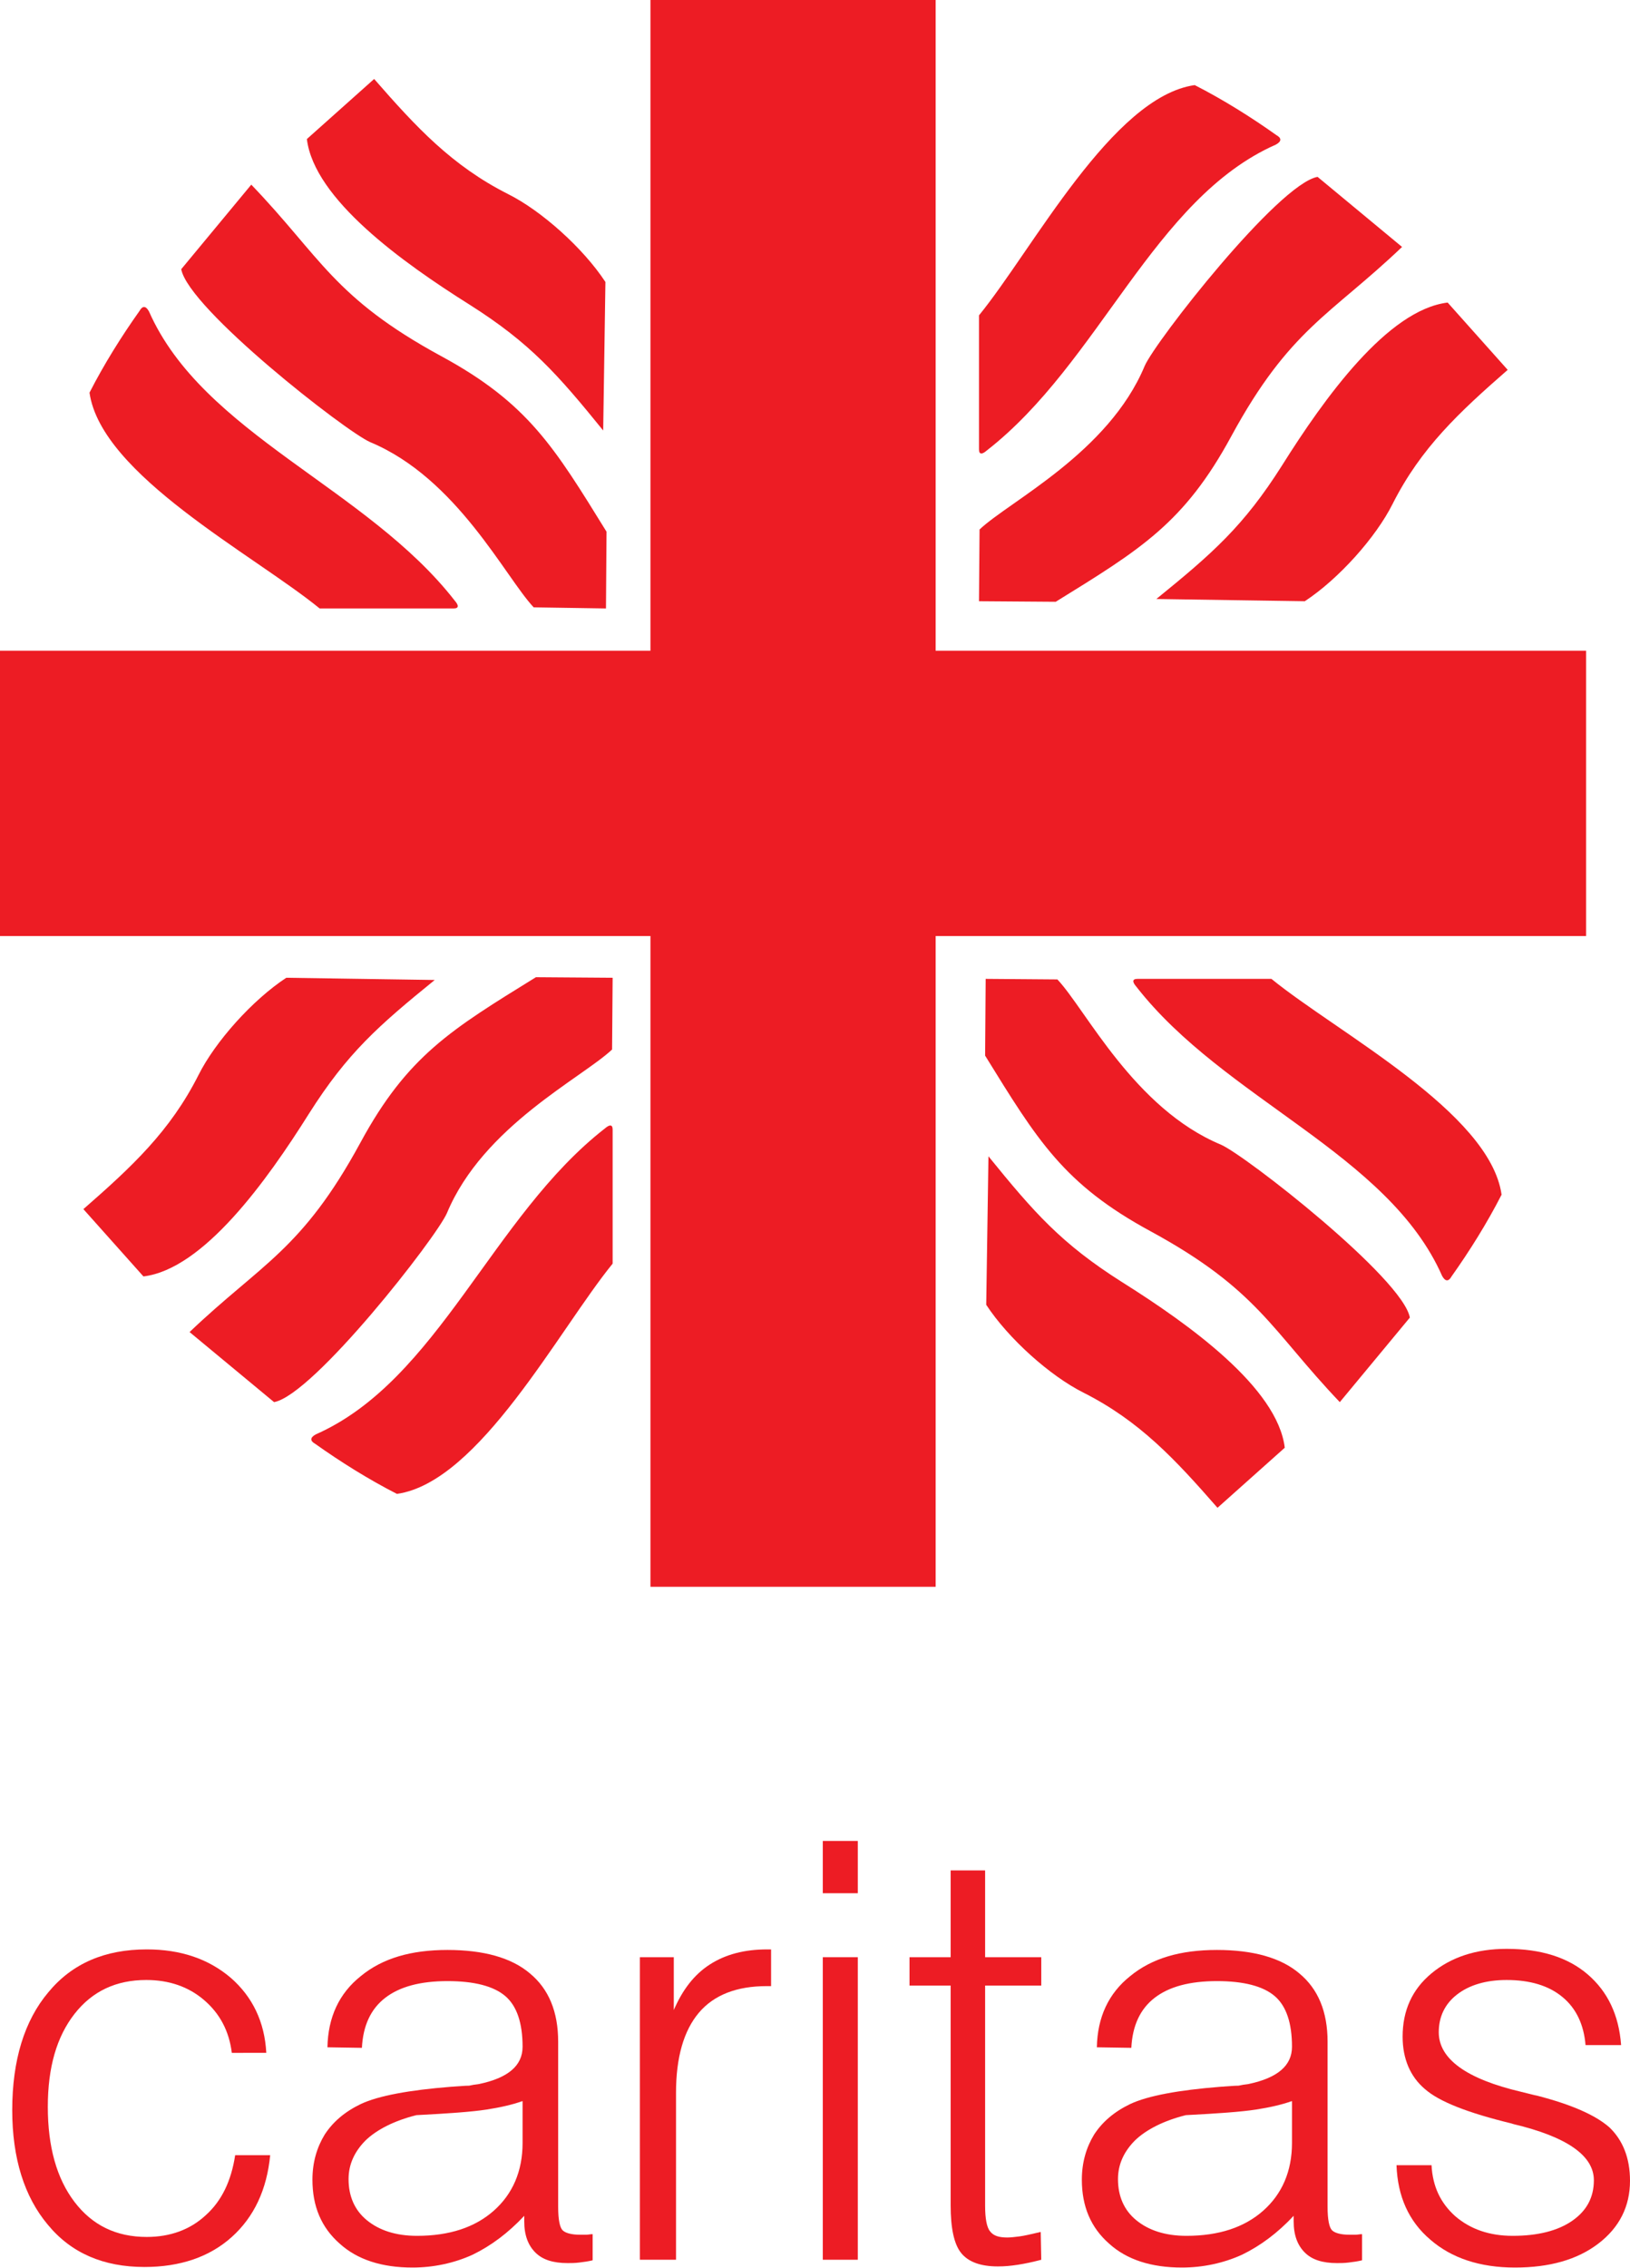 <!-- Generator: Adobe Illustrator 23.0.0, SVG Export Plug-In  -->
<svg version="1.1" xmlns="http://www.w3.org/2000/svg" xmlns:xlink="http://www.w3.org/1999/xlink" x="0px" y="0px" width="29.32px"
	 height="40.78px" viewBox="0 0 29.32 40.78" style="enable-background:new 0 0 29.32 40.78;" xml:space="preserve">
<defs>
</defs>
<g>
	<path style="fill-rule:evenodd;clip-rule:evenodd;fill:#ED1C24;" d="M11.02,22.72c-0.97,1.19-2.4,3.93-3.88,4.14
		c-0.51-0.26-1.02-0.58-1.47-0.9c-0.09-0.05-0.1-0.11,0.01-0.17c2.2-0.97,3.17-3.92,5.2-5.5c0.08-0.07,0.14-0.08,0.14,0.02
		C11.02,21.13,11.02,21.92,11.02,22.72 M11.01,18.87c-0.54,0.51-2.32,1.38-2.97,2.94c-0.19,0.44-2.4,3.27-3.11,3.4l-1.52-1.26
		c1.29-1.23,2.02-1.47,3.07-3.4c0.85-1.57,1.64-2.04,3.16-2.98l1.38,0.01L11.01,18.87z M7.82,17.62c-1.01,0.82-1.57,1.31-2.26,2.4
		c-0.76,1.21-1.9,2.8-2.98,2.93L1.5,21.74c0.87-0.76,1.56-1.4,2.07-2.41c0.3-0.6,0.97-1.35,1.58-1.75L7.82,17.62z M22.87,17.6
		c1.19,0.97,3.93,2.4,4.14,3.88c-0.26,0.51-0.58,1.02-0.9,1.47c-0.05,0.09-0.11,0.1-0.17-0.01c-0.97-2.2-3.92-3.17-5.5-5.2
		c-0.07-0.08-0.08-0.14,0.02-0.14C21.28,17.6,22.08,17.6,22.87,17.6z M19.02,17.61c0.51,0.54,1.38,2.32,2.94,2.97
		c0.44,0.19,3.27,2.4,3.4,3.11l-1.26,1.52c-1.23-1.29-1.47-2.02-3.4-3.07c-1.57-0.85-2.04-1.64-2.98-3.16l0.01-1.38L19.02,17.61z
		 M17.78,20.79c0.82,1.01,1.31,1.57,2.4,2.26c1.21,0.76,2.8,1.9,2.93,2.98l-1.21,1.08c-0.76-0.87-1.4-1.56-2.41-2.07
		c-0.6-0.3-1.35-0.97-1.75-1.58L17.78,20.79z M17.61,5.67c0.97-1.19,2.4-3.93,3.88-4.14c0.51,0.26,1.02,0.58,1.47,0.9
		c0.09,0.05,0.1,0.11-0.01,0.17c-2.2,0.97-3.17,3.92-5.2,5.5c-0.08,0.07-0.14,0.08-0.14-0.02C17.61,7.26,17.61,6.46,17.61,5.67z
		 M17.62,9.52c0.54-0.51,2.32-1.38,2.97-2.94c0.19-0.44,2.4-3.27,3.11-3.4l1.52,1.26c-1.29,1.23-2.02,1.47-3.07,3.4
		c-0.85,1.57-1.64,2.04-3.16,2.98l-1.38-0.01L17.62,9.52z M20.8,10.77c1.01-0.82,1.57-1.31,2.26-2.4c0.76-1.21,1.9-2.8,2.98-2.93
		l1.08,1.21c-0.87,0.76-1.56,1.4-2.07,2.41c-0.3,0.6-0.97,1.35-1.58,1.75L20.8,10.77z M5.75,10.94c-1.19-0.97-3.93-2.4-4.14-3.88
		c0.26-0.51,0.58-1.02,0.9-1.47c0.05-0.09,0.11-0.1,0.17,0.01c0.97,2.2,3.92,3.17,5.5,5.2c0.07,0.08,0.08,0.14-0.02,0.14
		C7.34,10.94,6.55,10.94,5.75,10.94z M9.6,10.92c-0.51-0.54-1.38-2.32-2.94-2.97c-0.44-0.19-3.27-2.4-3.4-3.11l1.26-1.52
		C5.77,4.62,6,5.35,7.93,6.4c1.57,0.85,2.04,1.64,2.98,3.16l-0.01,1.38L9.6,10.92z M10.85,7.74c-0.82-1.01-1.31-1.57-2.4-2.26
		c-1.21-0.76-2.8-1.9-2.93-2.98l1.21-1.08c0.76,0.87,1.4,1.56,2.41,2.07c0.6,0.3,1.35,0.97,1.75,1.58L10.85,7.74z M0,11.7h11.7V0
		h5.13v11.7h11.7v5.13h-11.7v11.7H11.7v-11.7H0V11.7z"/>
	<path style="fill:#ED1C24;" d="M4.23,38.75h0.63c-0.06,0.62-0.29,1.11-0.69,1.47c-0.4,0.36-0.93,0.54-1.57,0.54
		c-0.74,0-1.32-0.25-1.74-0.76c-0.42-0.5-0.64-1.19-0.64-2.06c0-0.9,0.22-1.61,0.65-2.12c0.43-0.52,1.02-0.77,1.77-0.77
		c0.61,0,1.11,0.17,1.51,0.51c0.39,0.34,0.61,0.79,0.64,1.35H4.17c-0.05-0.4-0.22-0.71-0.5-0.95c-0.28-0.24-0.63-0.36-1.04-0.36
		c-0.54,0-0.97,0.2-1.29,0.61c-0.32,0.41-0.48,0.96-0.48,1.67c0,0.72,0.16,1.29,0.48,1.71c0.32,0.42,0.75,0.63,1.3,0.63
		c0.42,0,0.78-0.13,1.06-0.39C3.99,39.57,4.16,39.21,4.23,38.75"/>
	<path style="fill:#ED1C24;" d="M9.43,39.84c-0.29,0.31-0.6,0.54-0.93,0.7c-0.33,0.15-0.7,0.23-1.08,0.23
		c-0.55,0-0.99-0.14-1.31-0.43c-0.33-0.29-0.49-0.67-0.49-1.15c0-0.31,0.08-0.58,0.22-0.81c0.15-0.23,0.36-0.41,0.65-0.55
		c0.32-0.15,0.87-0.25,1.62-0.31c0.15-0.01,0.26-0.02,0.33-0.02c0.04-0.01,0.1-0.02,0.18-0.03c0.52-0.11,0.78-0.33,0.78-0.67
		c0-0.42-0.1-0.73-0.31-0.91c-0.21-0.18-0.56-0.27-1.04-0.27c-0.49,0-0.86,0.1-1.12,0.3c-0.26,0.2-0.4,0.5-0.42,0.9l-0.62-0.01
		c0.01-0.54,0.21-0.97,0.6-1.28c0.39-0.32,0.9-0.47,1.56-0.47c0.65,0,1.15,0.14,1.48,0.42c0.34,0.28,0.51,0.69,0.51,1.23v2.97
		c0,0.23,0.03,0.37,0.08,0.42c0.05,0.05,0.16,0.08,0.31,0.08c0.05,0,0.09,0,0.12,0c0.03,0,0.07-0.01,0.11-0.01v0.47
		c-0.08,0.02-0.16,0.03-0.24,0.04c-0.08,0.01-0.15,0.01-0.21,0.01c-0.26,0-0.45-0.06-0.58-0.19c-0.13-0.13-0.2-0.31-0.2-0.56V39.84z
		 M9.39,37.78c-0.17,0.06-0.38,0.11-0.64,0.15c-0.26,0.04-0.68,0.07-1.26,0.1c-0.4,0.1-0.71,0.26-0.91,0.45
		c-0.2,0.2-0.31,0.43-0.31,0.7c0,0.31,0.11,0.56,0.33,0.74c0.22,0.18,0.52,0.28,0.9,0.28c0.58,0,1.04-0.15,1.38-0.45
		c0.34-0.3,0.52-0.71,0.52-1.22V37.78z"/>
	<path style="fill:#ED1C24;" d="M11.51,40.63v-5.44h0.61v0.95c0.16-0.37,0.37-0.64,0.65-0.82c0.28-0.18,0.62-0.27,1.03-0.27h0.07
		v0.66h-0.08c-0.54,0-0.95,0.16-1.22,0.48c-0.27,0.32-0.41,0.8-0.41,1.44v3H11.51z"/>
	<path style="fill:#ED1C24;" d="M14.8,40.63v-5.44h0.63v5.44H14.8z M14.8,34.04v-0.94h0.63v0.94H14.8z"/>
	<path style="fill:#ED1C24;" d="M17.72,33.63v1.56h1.01v0.51h-1.01v3.96c0,0.23,0.03,0.39,0.09,0.46c0.06,0.08,0.16,0.11,0.31,0.11
		c0.06,0,0.14-0.01,0.22-0.02c0.08-0.01,0.21-0.04,0.38-0.08l0.01,0.5c-0.15,0.04-0.29,0.07-0.42,0.09
		c-0.13,0.02-0.24,0.03-0.36,0.03c-0.31,0-0.53-0.08-0.66-0.24c-0.13-0.16-0.19-0.45-0.19-0.86V35.7h-0.74v-0.51h0.74v-1.56H17.72z"
		/>
	<path style="fill:#ED1C24;" d="M23.27,39.84c-0.29,0.31-0.6,0.54-0.93,0.7c-0.33,0.15-0.7,0.23-1.08,0.23
		c-0.55,0-0.99-0.14-1.31-0.43c-0.33-0.29-0.49-0.67-0.49-1.15c0-0.31,0.08-0.58,0.22-0.81c0.15-0.23,0.36-0.41,0.65-0.55
		c0.32-0.15,0.87-0.25,1.62-0.31c0.15-0.01,0.26-0.02,0.33-0.02c0.04-0.01,0.1-0.02,0.18-0.03c0.52-0.11,0.78-0.33,0.78-0.67
		c0-0.42-0.1-0.73-0.31-0.91c-0.21-0.18-0.56-0.27-1.04-0.27c-0.49,0-0.86,0.1-1.12,0.3c-0.26,0.2-0.4,0.5-0.42,0.9l-0.62-0.01
		c0.01-0.54,0.21-0.97,0.6-1.28c0.39-0.32,0.9-0.47,1.56-0.47c0.65,0,1.15,0.14,1.48,0.42c0.34,0.28,0.51,0.69,0.51,1.23v2.97
		c0,0.23,0.03,0.37,0.08,0.42c0.05,0.05,0.16,0.08,0.31,0.08c0.05,0,0.09,0,0.12,0c0.03,0,0.07-0.01,0.11-0.01v0.47
		c-0.08,0.02-0.16,0.03-0.24,0.04c-0.08,0.01-0.15,0.01-0.21,0.01c-0.26,0-0.45-0.06-0.58-0.19c-0.13-0.13-0.2-0.31-0.2-0.56V39.84z
		 M23.23,37.78c-0.17,0.06-0.38,0.11-0.64,0.15c-0.26,0.04-0.68,0.07-1.26,0.1c-0.4,0.1-0.71,0.26-0.91,0.45
		c-0.2,0.2-0.31,0.43-0.31,0.7c0,0.31,0.11,0.56,0.33,0.74c0.22,0.18,0.52,0.28,0.9,0.28c0.58,0,1.04-0.15,1.38-0.45
		c0.34-0.3,0.52-0.71,0.52-1.22V37.78z"/>
	<path style="fill:#ED1C24;" d="M25.12,38.93h0.63c0.02,0.38,0.16,0.68,0.43,0.92c0.27,0.23,0.61,0.35,1.03,0.35
		c0.45,0,0.81-0.09,1.07-0.27c0.26-0.18,0.39-0.42,0.39-0.73c0-0.44-0.48-0.78-1.45-1.01l-0.03-0.01c-0.78-0.19-1.3-0.39-1.56-0.62
		c-0.26-0.22-0.4-0.54-0.4-0.94c0-0.47,0.17-0.85,0.52-1.14c0.35-0.29,0.8-0.44,1.35-0.44c0.61,0,1.1,0.15,1.46,0.46
		c0.36,0.31,0.56,0.73,0.6,1.27h-0.64c-0.03-0.37-0.17-0.66-0.41-0.86c-0.25-0.21-0.59-0.31-1.01-0.31c-0.37,0-0.67,0.09-0.89,0.26
		c-0.22,0.17-0.33,0.4-0.33,0.68c0,0.48,0.5,0.84,1.48,1.07c0.13,0.03,0.23,0.06,0.29,0.07c0.62,0.16,1.05,0.35,1.3,0.57
		c0.24,0.23,0.37,0.55,0.37,0.96c0,0.46-0.19,0.84-0.57,1.13c-0.38,0.29-0.88,0.43-1.5,0.43c-0.63,0-1.14-0.17-1.52-0.5
		C25.34,39.94,25.14,39.49,25.12,38.93"/>
</g>
</svg>
